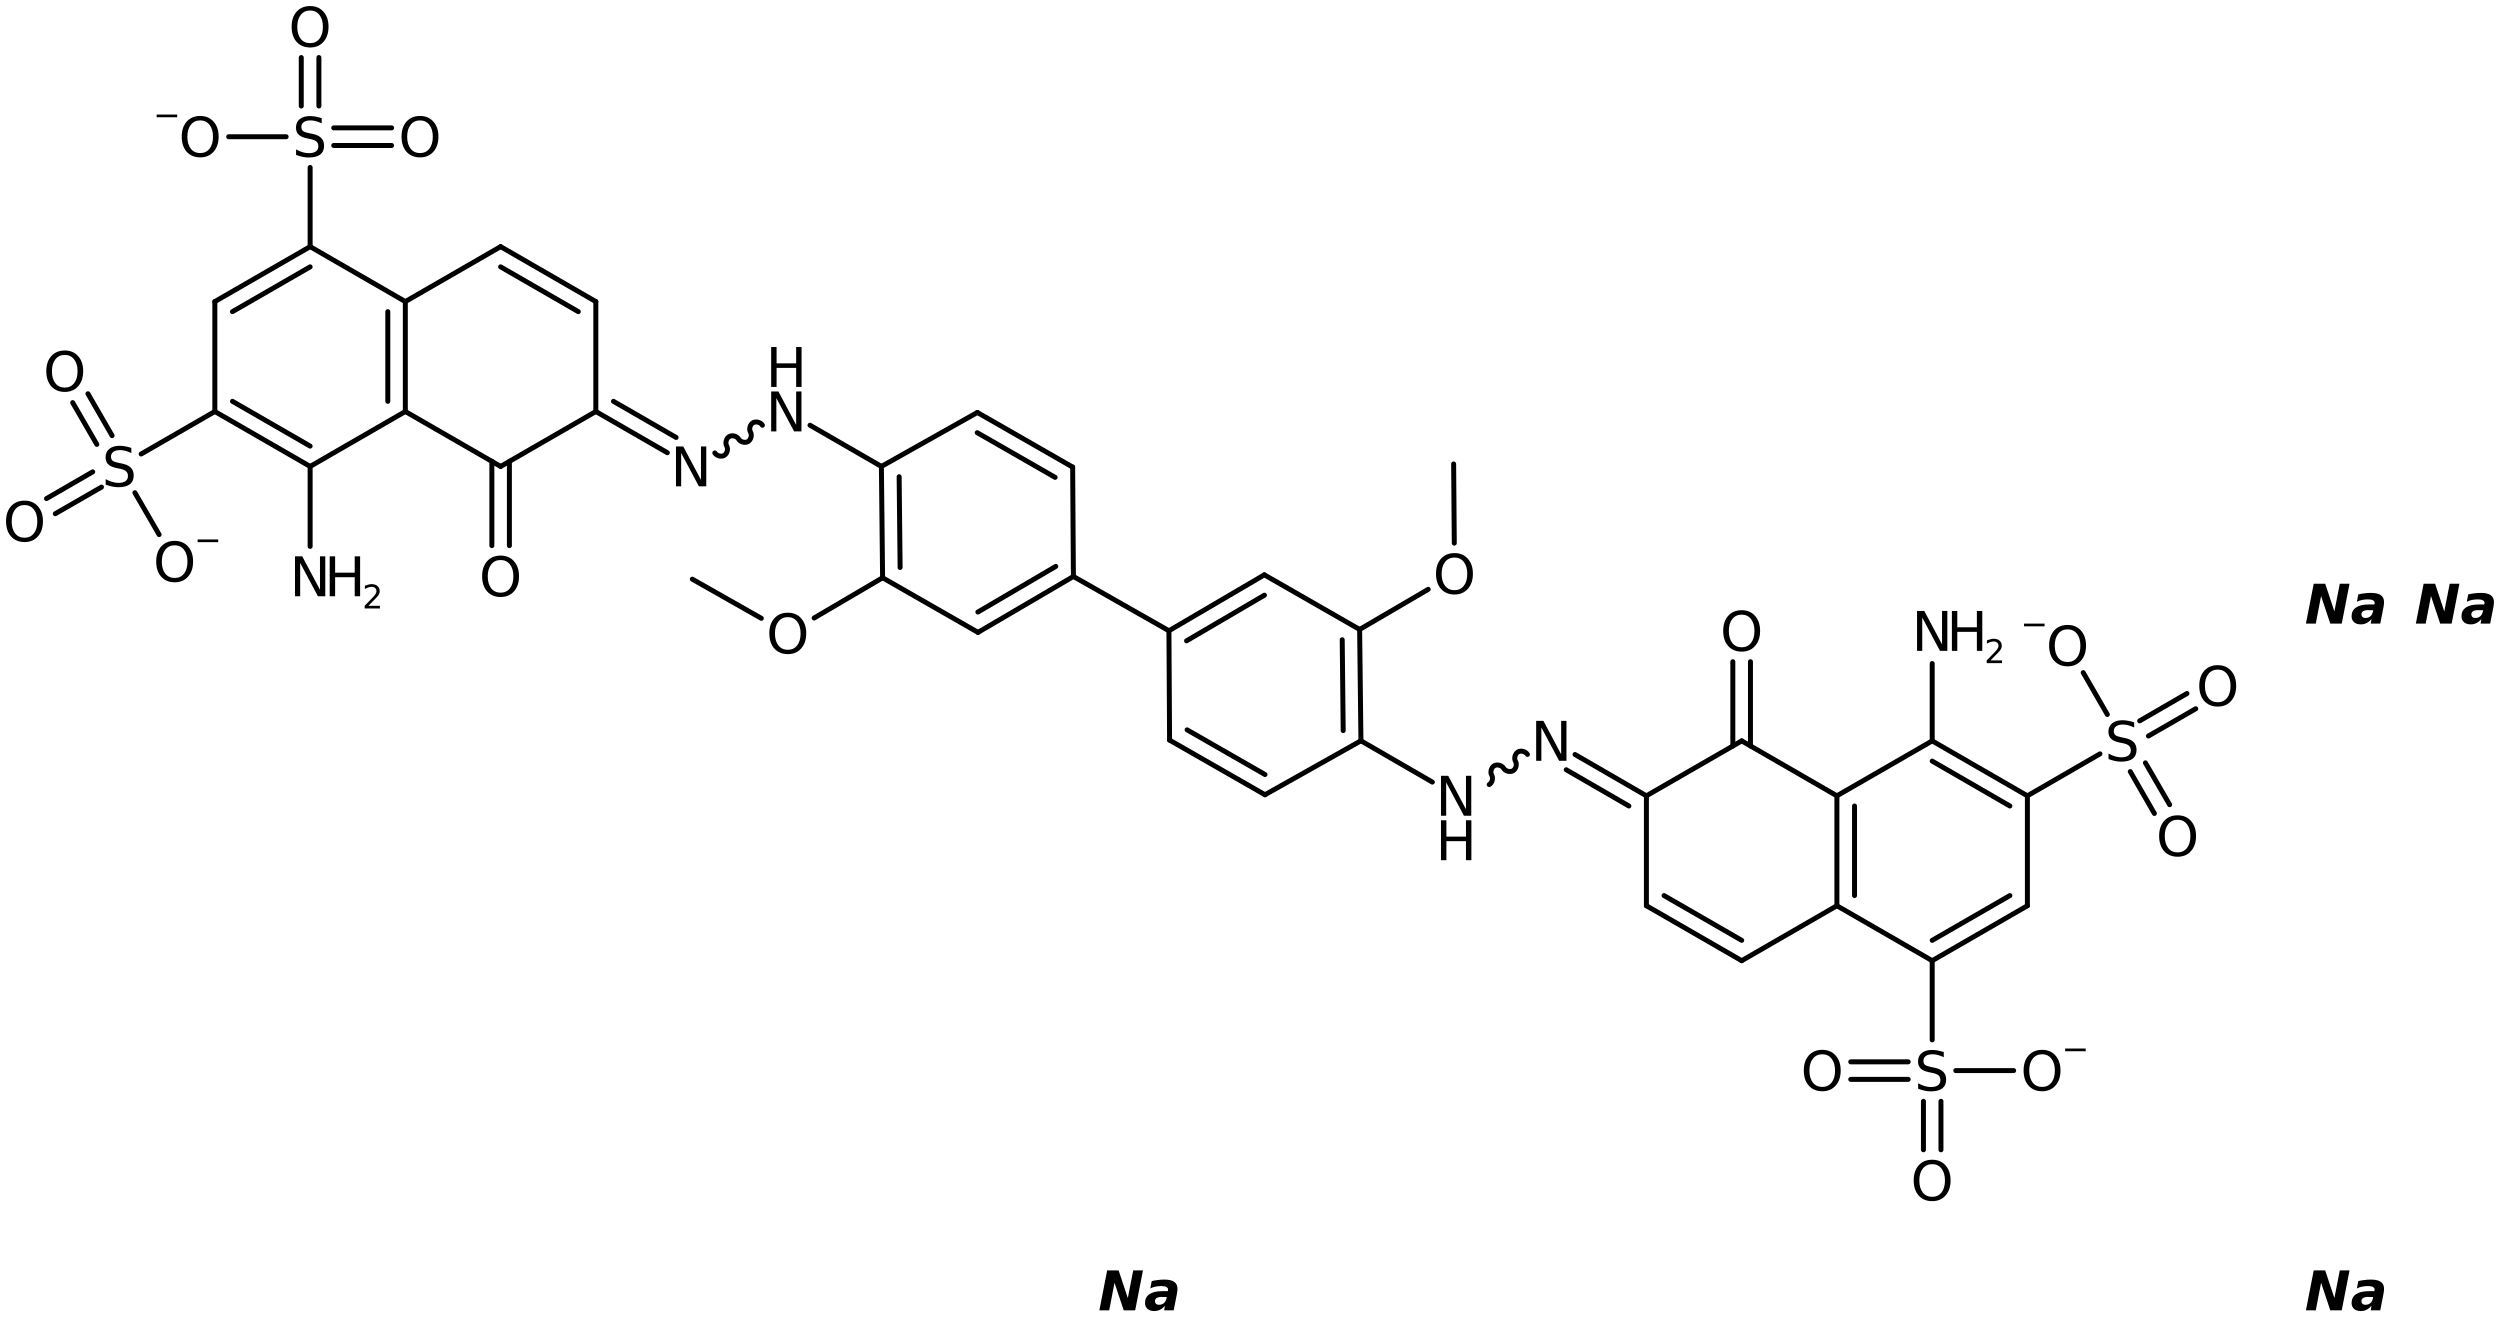 <?xml version='1.0' encoding='UTF-8'?>
<!DOCTYPE svg PUBLIC "-//W3C//DTD SVG 1.1//EN" "http://www.w3.org/Graphics/SVG/1.1/DTD/svg11.dtd">
<svg version='1.2' xmlns='http://www.w3.org/2000/svg' xmlns:xlink='http://www.w3.org/1999/xlink' width='231.11mm' height='121.77mm' viewBox='0 0 231.11 121.77'>
  <desc>Generated by the Chemistry Development Kit (http://github.com/cdk)</desc>
  <g stroke-linecap='round' stroke-linejoin='round' stroke='#000000' stroke-width='.46' fill='#000000'>
    <rect x='.0' y='.0' width='232.0' height='122.0' fill='#FFFFFF' stroke='none'/>
    <g id='mol1' class='mol'>
      <line id='mol1bnd1' class='bond' x1='64.0' y1='53.54' x2='70.38' y2='57.16'/>
      <line id='mol1bnd2' class='bond' x1='75.26' y1='57.13' x2='81.59' y2='53.41'/>
      <g id='mol1bnd3' class='bond'>
        <line x1='81.48' y1='43.12' x2='81.59' y2='53.41'/>
        <line x1='83.12' y1='44.07' x2='83.21' y2='52.46'/>
      </g>
      <line id='mol1bnd4' class='bond' x1='81.48' y1='43.12' x2='90.35' y2='38.13'/>
      <g id='mol1bnd5' class='bond'>
        <line x1='99.16' y1='43.18' x2='90.35' y2='38.13'/>
        <line x1='97.54' y1='44.13' x2='90.34' y2='40.0'/>
      </g>
      <line id='mol1bnd6' class='bond' x1='99.16' y1='43.18' x2='99.23' y2='53.29'/>
      <g id='mol1bnd7' class='bond'>
        <line x1='90.41' y1='58.46' x2='99.23' y2='53.29'/>
        <line x1='90.4' y1='56.58' x2='97.6' y2='52.36'/>
      </g>
      <line id='mol1bnd8' class='bond' x1='81.59' y1='53.41' x2='90.41' y2='58.46'/>
      <line id='mol1bnd9' class='bond' x1='99.23' y1='53.29' x2='108.06' y2='58.31'/>
      <g id='mol1bnd10' class='bond'>
        <line x1='116.88' y1='53.14' x2='108.06' y2='58.31'/>
        <line x1='116.89' y1='55.02' x2='109.69' y2='59.24'/>
      </g>
      <line id='mol1bnd11' class='bond' x1='116.88' y1='53.14' x2='125.69' y2='58.19'/>
      <g id='mol1bnd12' class='bond'>
        <line x1='125.81' y1='68.48' x2='125.69' y2='58.19'/>
        <line x1='124.17' y1='67.54' x2='124.08' y2='59.14'/>
      </g>
      <line id='mol1bnd13' class='bond' x1='125.81' y1='68.48' x2='116.94' y2='73.47'/>
      <g id='mol1bnd14' class='bond'>
        <line x1='108.12' y1='68.42' x2='116.94' y2='73.47'/>
        <line x1='109.74' y1='67.47' x2='116.94' y2='71.6'/>
      </g>
      <line id='mol1bnd15' class='bond' x1='108.06' y1='58.31' x2='108.12' y2='68.42'/>
      <line id='mol1bnd16' class='bond' x1='125.81' y1='68.48' x2='132.41' y2='72.3'/>
      <path id='mol1bnd17' class='bond' d='M137.67 72.53c.27 -.16 .39 -.59 .23 -.87c-.16 -.27 -.04 -.71 .23 -.87c.27 -.16 .71 -.04 .87 .23c.16 .27 .59 .39 .87 .23c.27 -.16 .39 -.59 .23 -.87c-.16 -.27 -.04 -.71 .23 -.87c.27 -.16 .71 -.04 .87 .23' fill='none' stroke='#000000' stroke-width='.46'/>
      <g id='mol1bnd18' class='bond'>
        <line x1='145.6' y1='69.75' x2='152.2' y2='73.57'/>
        <line x1='144.79' y1='71.16' x2='150.58' y2='74.51'/>
      </g>
      <line id='mol1bnd19' class='bond' x1='152.2' y1='73.57' x2='152.2' y2='83.73'/>
      <g id='mol1bnd20' class='bond'>
        <line x1='152.2' y1='83.73' x2='161.01' y2='88.81'/>
        <line x1='153.83' y1='82.79' x2='161.01' y2='86.93'/>
      </g>
      <line id='mol1bnd21' class='bond' x1='161.01' y1='88.81' x2='169.81' y2='83.73'/>
      <g id='mol1bnd22' class='bond'>
        <line x1='169.81' y1='73.57' x2='169.81' y2='83.73'/>
        <line x1='171.44' y1='74.51' x2='171.44' y2='82.79'/>
      </g>
      <line id='mol1bnd23' class='bond' x1='169.81' y1='73.57' x2='161.01' y2='68.49'/>
      <line id='mol1bnd24' class='bond' x1='152.2' y1='73.57' x2='161.01' y2='68.49'/>
      <g id='mol1bnd25' class='bond'>
        <line x1='160.19' y1='68.96' x2='160.19' y2='61.17'/>
        <line x1='161.82' y1='68.96' x2='161.82' y2='61.17'/>
      </g>
      <line id='mol1bnd26' class='bond' x1='169.81' y1='73.57' x2='178.62' y2='68.49'/>
      <g id='mol1bnd27' class='bond'>
        <line x1='187.42' y1='73.57' x2='178.62' y2='68.49'/>
        <line x1='185.8' y1='74.51' x2='178.62' y2='70.36'/>
      </g>
      <line id='mol1bnd28' class='bond' x1='187.42' y1='73.57' x2='187.42' y2='83.73'/>
      <g id='mol1bnd29' class='bond'>
        <line x1='178.62' y1='88.81' x2='187.42' y2='83.73'/>
        <line x1='178.62' y1='86.93' x2='185.8' y2='82.79'/>
      </g>
      <line id='mol1bnd30' class='bond' x1='169.81' y1='83.73' x2='178.62' y2='88.81'/>
      <line id='mol1bnd31' class='bond' x1='178.62' y1='88.81' x2='178.62' y2='96.13'/>
      <g id='mol1bnd32' class='bond'>
        <line x1='176.4' y1='99.78' x2='171.09' y2='99.78'/>
        <line x1='176.4' y1='98.16' x2='171.09' y2='98.16'/>
      </g>
      <g id='mol1bnd33' class='bond'>
        <line x1='179.43' y1='101.81' x2='179.43' y2='106.29'/>
        <line x1='177.81' y1='101.81' x2='177.81' y2='106.29'/>
      </g>
      <line id='mol1bnd34' class='bond' x1='180.8' y1='98.97' x2='186.15' y2='98.97'/>
      <line id='mol1bnd35' class='bond' x1='187.42' y1='73.57' x2='194.13' y2='69.69'/>
      <g id='mol1bnd36' class='bond'>
        <line x1='198.33' y1='70.52' x2='200.57' y2='74.39'/>
        <line x1='196.93' y1='71.33' x2='199.16' y2='75.2'/>
      </g>
      <g id='mol1bnd37' class='bond'>
        <line x1='197.8' y1='66.64' x2='202.17' y2='64.11'/>
        <line x1='198.61' y1='68.04' x2='202.98' y2='65.52'/>
      </g>
      <line id='mol1bnd38' class='bond' x1='194.81' y1='66.05' x2='192.58' y2='62.18'/>
      <line id='mol1bnd39' class='bond' x1='178.62' y1='68.49' x2='178.62' y2='61.34'/>
      <line id='mol1bnd40' class='bond' x1='125.69' y1='58.19' x2='132.03' y2='54.48'/>
      <line id='mol1bnd41' class='bond' x1='134.44' y1='50.21' x2='134.38' y2='42.89'/>
      <line id='mol1bnd42' class='bond' x1='81.48' y1='43.12' x2='74.88' y2='39.31'/>
      <path id='mol1bnd43' class='bond' d='M70.48 39.31c-.16 -.27 -.59 -.39 -.87 -.23c-.27 .16 -.39 .59 -.23 .87c.16 .27 .04 .71 -.23 .87c-.27 .16 -.71 .04 -.87 -.23c-.16 -.27 -.59 -.39 -.87 -.23c-.27 .16 -.39 .59 -.23 .87c.16 .27 .04 .71 -.23 .87c-.27 .16 -.71 .04 -.87 -.23' fill='none' stroke='#000000' stroke-width='.46'/>
      <g id='mol1bnd44' class='bond'>
        <line x1='61.69' y1='41.85' x2='55.08' y2='38.04'/>
        <line x1='62.5' y1='40.44' x2='56.71' y2='37.1'/>
      </g>
      <line id='mol1bnd45' class='bond' x1='55.08' y1='38.04' x2='55.08' y2='27.88'/>
      <g id='mol1bnd46' class='bond'>
        <line x1='55.08' y1='27.88' x2='46.28' y2='22.8'/>
        <line x1='53.46' y1='28.81' x2='46.28' y2='24.67'/>
      </g>
      <line id='mol1bnd47' class='bond' x1='46.28' y1='22.8' x2='37.47' y2='27.88'/>
      <g id='mol1bnd48' class='bond'>
        <line x1='37.47' y1='38.04' x2='37.47' y2='27.88'/>
        <line x1='35.85' y1='37.1' x2='35.85' y2='28.81'/>
      </g>
      <line id='mol1bnd49' class='bond' x1='37.47' y1='38.04' x2='46.28' y2='43.12'/>
      <line id='mol1bnd50' class='bond' x1='55.08' y1='38.04' x2='46.28' y2='43.12'/>
      <g id='mol1bnd51' class='bond'>
        <line x1='47.09' y1='42.65' x2='47.09' y2='50.44'/>
        <line x1='45.47' y1='42.65' x2='45.47' y2='50.44'/>
      </g>
      <line id='mol1bnd52' class='bond' x1='37.47' y1='38.04' x2='28.67' y2='43.12'/>
      <g id='mol1bnd53' class='bond'>
        <line x1='19.86' y1='38.04' x2='28.67' y2='43.12'/>
        <line x1='21.49' y1='37.1' x2='28.67' y2='41.24'/>
      </g>
      <line id='mol1bnd54' class='bond' x1='19.86' y1='38.04' x2='19.86' y2='27.88'/>
      <g id='mol1bnd55' class='bond'>
        <line x1='28.67' y1='22.8' x2='19.86' y2='27.88'/>
        <line x1='28.67' y1='24.67' x2='21.49' y2='28.81'/>
      </g>
      <line id='mol1bnd56' class='bond' x1='37.47' y1='27.88' x2='28.67' y2='22.8'/>
      <line id='mol1bnd57' class='bond' x1='28.67' y1='22.8' x2='28.67' y2='15.48'/>
      <g id='mol1bnd58' class='bond'>
        <line x1='30.85' y1='11.82' x2='36.2' y2='11.82'/>
        <line x1='30.85' y1='13.45' x2='36.2' y2='13.45'/>
      </g>
      <g id='mol1bnd59' class='bond'>
        <line x1='27.85' y1='9.8' x2='27.85' y2='5.32'/>
        <line x1='29.48' y1='9.8' x2='29.48' y2='5.32'/>
      </g>
      <line id='mol1bnd60' class='bond' x1='26.45' y1='12.64' x2='21.14' y2='12.64'/>
      <line id='mol1bnd61' class='bond' x1='19.86' y1='38.04' x2='13.05' y2='41.97'/>
      <g id='mol1bnd62' class='bond'>
        <line x1='8.95' y1='41.08' x2='6.72' y2='37.22'/>
        <line x1='10.36' y1='40.27' x2='8.13' y2='36.4'/>
      </g>
      <g id='mol1bnd63' class='bond'>
        <line x1='9.38' y1='45.03' x2='5.11' y2='47.49'/>
        <line x1='8.57' y1='43.62' x2='4.3' y2='46.09'/>
      </g>
      <line id='mol1bnd64' class='bond' x1='12.47' y1='45.55' x2='14.71' y2='49.42'/>
      <line id='mol1bnd65' class='bond' x1='28.67' y1='43.12' x2='28.67' y2='50.51'/>
      <path id='mol1atm2' class='atom' d='M72.83 57.05q-.55 .0 -.87 .41q-.32 .4 -.32 1.1q.0 .7 .32 1.11q.32 .4 .87 .4q.54 .0 .86 -.4q.32 -.41 .32 -1.11q.0 -.7 -.32 -1.1q-.32 -.41 -.86 -.41zM72.83 56.64q.77 .0 1.23 .52q.47 .52 .47 1.39q.0 .88 -.47 1.4q-.46 .52 -1.23 .52q-.78 .0 -1.25 -.52q-.46 -.52 -.46 -1.4q.0 -.87 .46 -1.39q.47 -.52 1.25 -.52z' stroke='none'/>
      <g id='mol1atm15' class='atom'>
        <path d='M133.21 71.72h.67l1.64 3.09v-3.09h.49v3.69h-.68l-1.64 -3.08v3.08h-.48v-3.69z' stroke='none'/>
        <path d='M133.21 75.83h.5v1.51h1.81v-1.51h.5v3.69h-.5v-1.76h-1.81v1.76h-.5v-3.69z' stroke='none'/>
      </g>
      <path id='mol1atm16' class='atom' d='M142.01 66.64h.67l1.64 3.09v-3.09h.49v3.69h-.68l-1.64 -3.08v3.08h-.48v-3.69z' stroke='none'/>
      <path id='mol1atm23' class='atom' d='M161.01 56.82q-.55 .0 -.87 .41q-.32 .4 -.32 1.1q.0 .7 .32 1.11q.32 .4 .87 .4q.54 .0 .86 -.4q.32 -.41 .32 -1.11q.0 -.7 -.32 -1.1q-.32 -.41 -.86 -.41zM161.01 56.41q.77 .0 1.23 .52q.47 .52 .47 1.39q.0 .88 -.47 1.4q-.46 .52 -1.23 .52q-.78 .0 -1.25 -.52q-.46 -.52 -.46 -1.4q.0 -.87 .46 -1.39q.47 -.52 1.25 -.52z' stroke='none'/>
      <path id='mol1atm28' class='atom' d='M179.69 97.24v.49q-.28 -.13 -.54 -.2q-.25 -.07 -.49 -.07q-.41 .0 -.63 .16q-.22 .16 -.22 .45q.0 .24 .15 .37q.15 .12 .56 .2l.3 .06q.55 .11 .82 .38q.27 .27 .27 .72q.0 .54 -.36 .82q-.36 .27 -1.06 .27q-.26 .0 -.56 -.06q-.29 -.06 -.61 -.18v-.51q.3 .17 .6 .26q.29 .09 .57 .09q.43 .0 .66 -.16q.23 -.17 .23 -.48q.0 -.27 -.17 -.43q-.16 -.15 -.54 -.23l-.3 -.06q-.56 -.11 -.81 -.35q-.25 -.24 -.25 -.66q.0 -.49 .34 -.77q.35 -.29 .95 -.29q.26 .0 .52 .05q.27 .05 .55 .14z' stroke='none'/>
      <path id='mol1atm29' class='atom' d='M168.46 97.46q-.55 .0 -.87 .41q-.32 .4 -.32 1.1q.0 .7 .32 1.11q.32 .4 .87 .4q.54 .0 .86 -.4q.32 -.41 .32 -1.11q.0 -.7 -.32 -1.1q-.32 -.41 -.86 -.41zM168.46 97.05q.77 .0 1.23 .52q.47 .52 .47 1.39q.0 .88 -.47 1.4q-.46 .52 -1.23 .52q-.78 .0 -1.25 -.52q-.46 -.52 -.46 -1.4q.0 -.87 .46 -1.39q.47 -.52 1.25 -.52z' stroke='none'/>
      <path id='mol1atm30' class='atom' d='M178.62 107.62q-.55 .0 -.87 .41q-.32 .4 -.32 1.1q.0 .7 .32 1.11q.32 .4 .87 .4q.54 .0 .86 -.4q.32 -.41 .32 -1.11q.0 -.7 -.32 -1.1q-.32 -.41 -.86 -.41zM178.62 107.21q.77 .0 1.23 .52q.47 .52 .47 1.39q.0 .88 -.47 1.4q-.46 .52 -1.23 .52q-.78 .0 -1.25 -.52q-.46 -.52 -.46 -1.4q.0 -.87 .46 -1.39q.47 -.52 1.25 -.52z' stroke='none'/>
      <g id='mol1atm31' class='atom'>
        <path d='M188.78 97.46q-.55 .0 -.87 .41q-.32 .4 -.32 1.1q.0 .7 .32 1.11q.32 .4 .87 .4q.54 .0 .86 -.4q.32 -.41 .32 -1.11q.0 -.7 -.32 -1.1q-.32 -.41 -.86 -.41zM188.78 97.05q.77 .0 1.23 .52q.47 .52 .47 1.39q.0 .88 -.47 1.4q-.46 .52 -1.23 .52q-.78 .0 -1.25 -.52q-.46 -.52 -.46 -1.4q.0 -.87 .46 -1.39q.47 -.52 1.25 -.52z' stroke='none'/>
        <path d='M190.91 96.93h1.9v.25h-1.9v-.25z' stroke='none'/>
      </g>
      <path id='mol1atm32' class='atom' d='M197.29 66.76v.49q-.28 -.13 -.54 -.2q-.25 -.07 -.49 -.07q-.41 .0 -.63 .16q-.22 .16 -.22 .45q.0 .24 .15 .37q.15 .12 .56 .2l.3 .06q.55 .11 .82 .38q.27 .27 .27 .72q.0 .54 -.36 .82q-.36 .27 -1.06 .27q-.26 .0 -.56 -.06q-.29 -.06 -.61 -.18v-.51q.3 .17 .6 .26q.29 .09 .57 .09q.43 .0 .66 -.16q.23 -.17 .23 -.48q.0 -.27 -.17 -.43q-.16 -.15 -.54 -.23l-.3 -.06q-.56 -.11 -.81 -.35q-.25 -.24 -.25 -.66q.0 -.49 .34 -.77q.35 -.29 .95 -.29q.26 .0 .52 .05q.27 .05 .55 .14z' stroke='none'/>
      <path id='mol1atm33' class='atom' d='M201.31 75.78q-.55 .0 -.87 .41q-.32 .4 -.32 1.1q.0 .7 .32 1.11q.32 .4 .87 .4q.54 .0 .86 -.4q.32 -.41 .32 -1.11q.0 -.7 -.32 -1.1q-.32 -.41 -.86 -.41zM201.31 75.37q.77 .0 1.23 .52q.47 .52 .47 1.39q.0 .88 -.47 1.4q-.46 .52 -1.23 .52q-.78 .0 -1.25 -.52q-.46 -.52 -.46 -1.4q.0 -.87 .46 -1.39q.47 -.52 1.25 -.52z' stroke='none'/>
      <path id='mol1atm34' class='atom' d='M205.02 61.9q-.55 .0 -.87 .41q-.32 .4 -.32 1.1q.0 .7 .32 1.11q.32 .4 .87 .4q.54 .0 .86 -.4q.32 -.41 .32 -1.11q.0 -.7 -.32 -1.1q-.32 -.41 -.86 -.41zM205.02 61.49q.77 .0 1.23 .52q.47 .52 .47 1.39q.0 .88 -.47 1.4q-.46 .52 -1.23 .52q-.78 .0 -1.25 -.52q-.46 -.52 -.46 -1.4q.0 -.87 .46 -1.39q.47 -.52 1.25 -.52z' stroke='none'/>
      <g id='mol1atm35' class='atom'>
        <path d='M191.14 58.18q-.55 .0 -.87 .41q-.32 .4 -.32 1.1q.0 .7 .32 1.11q.32 .4 .87 .4q.54 .0 .86 -.4q.32 -.41 .32 -1.11q.0 -.7 -.32 -1.1q-.32 -.41 -.86 -.41zM191.14 57.77q.77 .0 1.23 .52q.47 .52 .47 1.39q.0 .88 -.47 1.4q-.46 .52 -1.23 .52q-.78 .0 -1.25 -.52q-.46 -.52 -.46 -1.4q.0 -.87 .46 -1.39q.47 -.52 1.25 -.52z' stroke='none'/>
        <path d='M187.11 57.65h1.9v.25h-1.9v-.25z' stroke='none'/>
      </g>
      <g id='mol1atm36' class='atom'>
        <path d='M177.22 56.48h.67l1.64 3.09v-3.09h.49v3.69h-.68l-1.64 -3.08v3.08h-.48v-3.69z' stroke='none'/>
        <path d='M180.44 56.48h.5v1.51h1.81v-1.51h.5v3.69h-.5v-1.76h-1.81v1.76h-.5v-3.69z' stroke='none'/>
        <path d='M184.03 61.05h1.04v.25h-1.41v-.25q.17 -.18 .46 -.47q.3 -.3 .37 -.39q.14 -.16 .2 -.27q.06 -.11 .06 -.22q.0 -.18 -.12 -.29q-.12 -.11 -.32 -.11q-.14 .0 -.3 .05q-.15 .05 -.33 .15v-.3q.18 -.07 .34 -.11q.16 -.04 .28 -.04q.35 .0 .55 .18q.2 .17 .2 .46q.0 .14 -.05 .26q-.05 .12 -.19 .28q-.04 .04 -.24 .25q-.2 .2 -.56 .57z' stroke='none'/>
      </g>
      <path id='mol1atm37' class='atom' d='M134.46 51.54q-.55 .0 -.87 .41q-.32 .4 -.32 1.1q.0 .7 .32 1.11q.32 .4 .87 .4q.54 .0 .86 -.4q.32 -.41 .32 -1.11q.0 -.7 -.32 -1.1q-.32 -.41 -.86 -.41zM134.46 51.13q.77 .0 1.23 .52q.47 .52 .47 1.39q.0 .88 -.47 1.4q-.46 .52 -1.23 .52q-.78 .0 -1.25 -.52q-.46 -.52 -.46 -1.4q.0 -.87 .46 -1.39q.47 -.52 1.25 -.52z' stroke='none'/>
      <g id='mol1atm39' class='atom'>
        <path d='M71.29 36.19h.67l1.64 3.09v-3.09h.49v3.69h-.68l-1.64 -3.08v3.08h-.48v-3.69z' stroke='none'/>
        <path d='M71.29 32.08h.5v1.51h1.81v-1.51h.5v3.69h-.5v-1.76h-1.81v1.76h-.5v-3.69z' stroke='none'/>
      </g>
      <path id='mol1atm40' class='atom' d='M62.49 41.27h.67l1.64 3.09v-3.09h.49v3.69h-.68l-1.64 -3.08v3.08h-.48v-3.69z' stroke='none'/>
      <path id='mol1atm47' class='atom' d='M46.28 51.77q-.55 .0 -.87 .41q-.32 .4 -.32 1.1q.0 .7 .32 1.11q.32 .4 .87 .4q.54 .0 .86 -.4q.32 -.41 .32 -1.11q.0 -.7 -.32 -1.1q-.32 -.41 -.86 -.41zM46.28 51.36q.77 .0 1.23 .52q.47 .52 .47 1.39q.0 .88 -.47 1.4q-.46 .52 -1.23 .52q-.78 .0 -1.25 -.52q-.46 -.52 -.46 -1.4q.0 -.87 .46 -1.39q.47 -.52 1.25 -.52z' stroke='none'/>
      <path id='mol1atm52' class='atom' d='M29.74 10.91v.49q-.28 -.13 -.54 -.2q-.25 -.07 -.49 -.07q-.41 .0 -.63 .16q-.22 .16 -.22 .45q.0 .24 .15 .37q.15 .12 .56 .2l.3 .06q.55 .11 .82 .38q.27 .27 .27 .72q.0 .54 -.36 .82q-.36 .27 -1.06 .27q-.26 .0 -.56 -.06q-.29 -.06 -.61 -.18v-.51q.3 .17 .6 .26q.29 .09 .57 .09q.43 .0 .66 -.16q.23 -.17 .23 -.48q.0 -.27 -.17 -.43q-.16 -.15 -.54 -.23l-.3 -.06q-.56 -.11 -.81 -.35q-.25 -.24 -.25 -.66q.0 -.49 .34 -.77q.35 -.29 .95 -.29q.26 .0 .52 .05q.27 .05 .55 .14z' stroke='none'/>
      <path id='mol1atm53' class='atom' d='M38.83 11.13q-.55 .0 -.87 .41q-.32 .4 -.32 1.1q.0 .7 .32 1.11q.32 .4 .87 .4q.54 .0 .86 -.4q.32 -.41 .32 -1.11q.0 -.7 -.32 -1.1q-.32 -.41 -.86 -.41zM38.83 10.72q.77 .0 1.23 .52q.47 .52 .47 1.39q.0 .88 -.47 1.4q-.46 .52 -1.23 .52q-.78 .0 -1.25 -.52q-.46 -.52 -.46 -1.4q.0 -.87 .46 -1.39q.47 -.52 1.25 -.52z' stroke='none'/>
      <path id='mol1atm54' class='atom' d='M28.67 .97q-.55 .0 -.87 .41q-.32 .4 -.32 1.1q.0 .7 .32 1.11q.32 .4 .87 .4q.54 .0 .86 -.4q.32 -.41 .32 -1.11q.0 -.7 -.32 -1.1q-.32 -.41 -.86 -.41zM28.67 .56q.77 .0 1.23 .52q.47 .52 .47 1.39q.0 .88 -.47 1.4q-.46 .52 -1.23 .52q-.78 .0 -1.25 -.52q-.46 -.52 -.46 -1.4q.0 -.87 .46 -1.39q.47 -.52 1.25 -.52z' stroke='none'/>
      <g id='mol1atm55' class='atom'>
        <path d='M18.51 11.13q-.55 .0 -.87 .41q-.32 .4 -.32 1.1q.0 .7 .32 1.11q.32 .4 .87 .4q.54 .0 .86 -.4q.32 -.41 .32 -1.11q.0 -.7 -.32 -1.1q-.32 -.41 -.86 -.41zM18.51 10.72q.77 .0 1.23 .52q.47 .52 .47 1.39q.0 .88 -.47 1.4q-.46 .52 -1.23 .52q-.78 .0 -1.25 -.52q-.46 -.52 -.46 -1.4q.0 -.87 .46 -1.39q.47 -.52 1.25 -.52z' stroke='none'/>
        <path d='M14.48 10.59h1.9v.25h-1.9v-.25z' stroke='none'/>
      </g>
      <path id='mol1atm56' class='atom' d='M12.14 41.39v.49q-.28 -.13 -.54 -.2q-.25 -.07 -.49 -.07q-.41 .0 -.63 .16q-.22 .16 -.22 .45q.0 .24 .15 .37q.15 .12 .56 .2l.3 .06q.55 .11 .82 .38q.27 .27 .27 .72q.0 .54 -.36 .82q-.36 .27 -1.06 .27q-.26 .0 -.56 -.06q-.29 -.06 -.61 -.18v-.51q.3 .17 .6 .26q.29 .09 .57 .09q.43 .0 .66 -.16q.23 -.17 .23 -.48q.0 -.27 -.17 -.43q-.16 -.15 -.54 -.23l-.3 -.06q-.56 -.11 -.81 -.35q-.25 -.24 -.25 -.66q.0 -.49 .34 -.77q.35 -.29 .95 -.29q.26 .0 .52 .05q.27 .05 .55 .14z' stroke='none'/>
      <path id='mol1atm57' class='atom' d='M5.99 32.81q-.55 .0 -.87 .41q-.32 .4 -.32 1.1q.0 .7 .32 1.11q.32 .4 .87 .4q.54 .0 .86 -.4q.32 -.41 .32 -1.11q.0 -.7 -.32 -1.1q-.32 -.41 -.86 -.41zM5.99 32.4q.77 .0 1.23 .52q.47 .52 .47 1.39q.0 .88 -.47 1.4q-.46 .52 -1.23 .52q-.78 .0 -1.25 -.52q-.46 -.52 -.46 -1.4q.0 -.87 .46 -1.39q.47 -.52 1.25 -.52z' stroke='none'/>
      <path id='mol1atm58' class='atom' d='M2.27 46.69q-.55 .0 -.87 .41q-.32 .4 -.32 1.1q.0 .7 .32 1.11q.32 .4 .87 .4q.54 .0 .86 -.4q.32 -.41 .32 -1.11q.0 -.7 -.32 -1.1q-.32 -.41 -.86 -.41zM2.27 46.28q.77 .0 1.23 .52q.47 .52 .47 1.39q.0 .88 -.47 1.4q-.46 .52 -1.23 .52q-.78 .0 -1.25 -.52q-.46 -.52 -.46 -1.4q.0 -.87 .46 -1.39q.47 -.52 1.25 -.52z' stroke='none'/>
      <g id='mol1atm59' class='atom'>
        <path d='M16.15 50.41q-.55 .0 -.87 .41q-.32 .4 -.32 1.1q.0 .7 .32 1.11q.32 .4 .87 .4q.54 .0 .86 -.4q.32 -.41 .32 -1.11q.0 -.7 -.32 -1.1q-.32 -.41 -.86 -.41zM16.15 50.0q.77 .0 1.23 .52q.47 .52 .47 1.39q.0 .88 -.47 1.4q-.46 .52 -1.23 .52q-.78 .0 -1.25 -.52q-.46 -.52 -.46 -1.4q.0 -.87 .46 -1.39q.47 -.52 1.25 -.52z' stroke='none'/>
        <path d='M18.27 49.87h1.9v.25h-1.9v-.25z' stroke='none'/>
      </g>
      <g id='mol1atm60' class='atom'>
        <path d='M27.27 51.43h.67l1.64 3.09v-3.09h.49v3.69h-.68l-1.64 -3.08v3.08h-.48v-3.69z' stroke='none'/>
        <path d='M30.48 51.43h.5v1.51h1.81v-1.51h.5v3.69h-.5v-1.76h-1.81v1.76h-.5v-3.69z' stroke='none'/>
        <path d='M34.08 56.0h1.04v.25h-1.41v-.25q.17 -.18 .46 -.47q.3 -.3 .37 -.39q.14 -.16 .2 -.27q.06 -.11 .06 -.22q.0 -.18 -.12 -.29q-.12 -.11 -.32 -.11q-.14 .0 -.3 .05q-.15 .05 -.33 .15v-.3q.18 -.07 .34 -.11q.16 -.04 .28 -.04q.35 .0 .55 .18q.2 .17 .2 .46q.0 .14 -.05 .26q-.05 .12 -.19 .28q-.04 .04 -.24 .25q-.2 .2 -.56 .57z' stroke='none'/>
      </g>
      <path id='mol1atm61' class='atom' d='M213.89 53.96h1.06l.85 2.56l.5 -2.56h.9l-.72 3.69h-1.06l-.85 -2.55l-.49 2.55h-.91l.72 -3.69zM218.96 56.4q-.33 .0 -.5 .1q-.16 .1 -.16 .3q.0 .15 .1 .24q.1 .09 .27 .09q.27 .0 .46 -.16q.18 -.16 .24 -.46l.02 -.1h-.43zM220.35 56.07l-.31 1.58h-.88l.07 -.41q-.22 .24 -.46 .36q-.24 .12 -.52 .12q-.4 .0 -.63 -.2q-.23 -.21 -.23 -.55q.0 -.53 .41 -.81q.41 -.28 1.18 -.28h.52l.01 -.07q.01 -.03 .01 -.04q.0 -.02 .0 -.03q.0 -.16 -.15 -.24q-.15 -.09 -.46 -.09q-.27 .0 -.54 .05q-.26 .05 -.49 .17l.13 -.68q.27 -.07 .57 -.1q.29 -.04 .6 -.04q.61 .0 .91 .21q.3 .21 .3 .64q.0 .08 -.01 .18q-.01 .1 -.03 .21z' stroke='none'/>
      <path id='mol1atm62' class='atom' d='M224.05 53.96h1.06l.85 2.56l.5 -2.56h.9l-.72 3.69h-1.06l-.85 -2.55l-.49 2.55h-.91l.72 -3.69zM229.12 56.4q-.33 .0 -.5 .1q-.16 .1 -.16 .3q.0 .15 .1 .24q.1 .09 .27 .09q.27 .0 .46 -.16q.18 -.16 .24 -.46l.02 -.1h-.43zM230.51 56.07l-.31 1.58h-.88l.07 -.41q-.22 .24 -.46 .36q-.24 .12 -.52 .12q-.4 .0 -.63 -.2q-.23 -.21 -.23 -.55q.0 -.53 .41 -.81q.41 -.28 1.18 -.28h.52l.01 -.07q.01 -.03 .01 -.04q.0 -.02 .0 -.03q.0 -.16 -.15 -.24q-.15 -.09 -.46 -.09q-.27 .0 -.54 .05q-.26 .05 -.49 .17l.13 -.68q.27 -.07 .57 -.1q.29 -.04 .6 -.04q.61 .0 .91 .21q.3 .21 .3 .64q.0 .08 -.01 .18q-.01 .1 -.03 .21z' stroke='none'/>
      <path id='mol1atm63' class='atom' d='M102.35 117.44h1.06l.85 2.56l.5 -2.56h.9l-.72 3.69h-1.06l-.85 -2.55l-.49 2.55h-.91l.72 -3.69zM107.43 119.89q-.33 .0 -.5 .1q-.16 .1 -.16 .3q.0 .15 .1 .24q.1 .09 .27 .09q.27 .0 .46 -.16q.18 -.16 .24 -.46l.02 -.1h-.43zM108.81 119.55l-.31 1.58h-.88l.07 -.41q-.22 .24 -.46 .36q-.24 .12 -.52 .12q-.4 .0 -.63 -.2q-.23 -.21 -.23 -.55q.0 -.53 .41 -.81q.41 -.28 1.18 -.28h.52l.01 -.07q.01 -.03 .01 -.04q.0 -.02 .0 -.03q.0 -.16 -.15 -.24q-.15 -.09 -.46 -.09q-.27 .0 -.54 .05q-.26 .05 -.49 .17l.13 -.68q.27 -.07 .57 -.1q.29 -.04 .6 -.04q.61 .0 .91 .21q.3 .21 .3 .64q.0 .08 -.01 .18q-.01 .1 -.03 .21z' stroke='none'/>
      <path id='mol1atm64' class='atom' d='M213.89 117.44h1.06l.85 2.56l.5 -2.56h.9l-.72 3.69h-1.06l-.85 -2.55l-.49 2.55h-.91l.72 -3.69zM218.96 119.89q-.33 .0 -.5 .1q-.16 .1 -.16 .3q.0 .15 .1 .24q.1 .09 .27 .09q.27 .0 .46 -.16q.18 -.16 .24 -.46l.02 -.1h-.43zM220.35 119.55l-.31 1.58h-.88l.07 -.41q-.22 .24 -.46 .36q-.24 .12 -.52 .12q-.4 .0 -.63 -.2q-.23 -.21 -.23 -.55q.0 -.53 .41 -.81q.41 -.28 1.18 -.28h.52l.01 -.07q.01 -.03 .01 -.04q.0 -.02 .0 -.03q.0 -.16 -.15 -.24q-.15 -.09 -.46 -.09q-.27 .0 -.54 .05q-.26 .05 -.49 .17l.13 -.68q.27 -.07 .57 -.1q.29 -.04 .6 -.04q.61 .0 .91 .21q.3 .21 .3 .64q.0 .08 -.01 .18q-.01 .1 -.03 .21z' stroke='none'/>
    </g>
  </g>
</svg>

